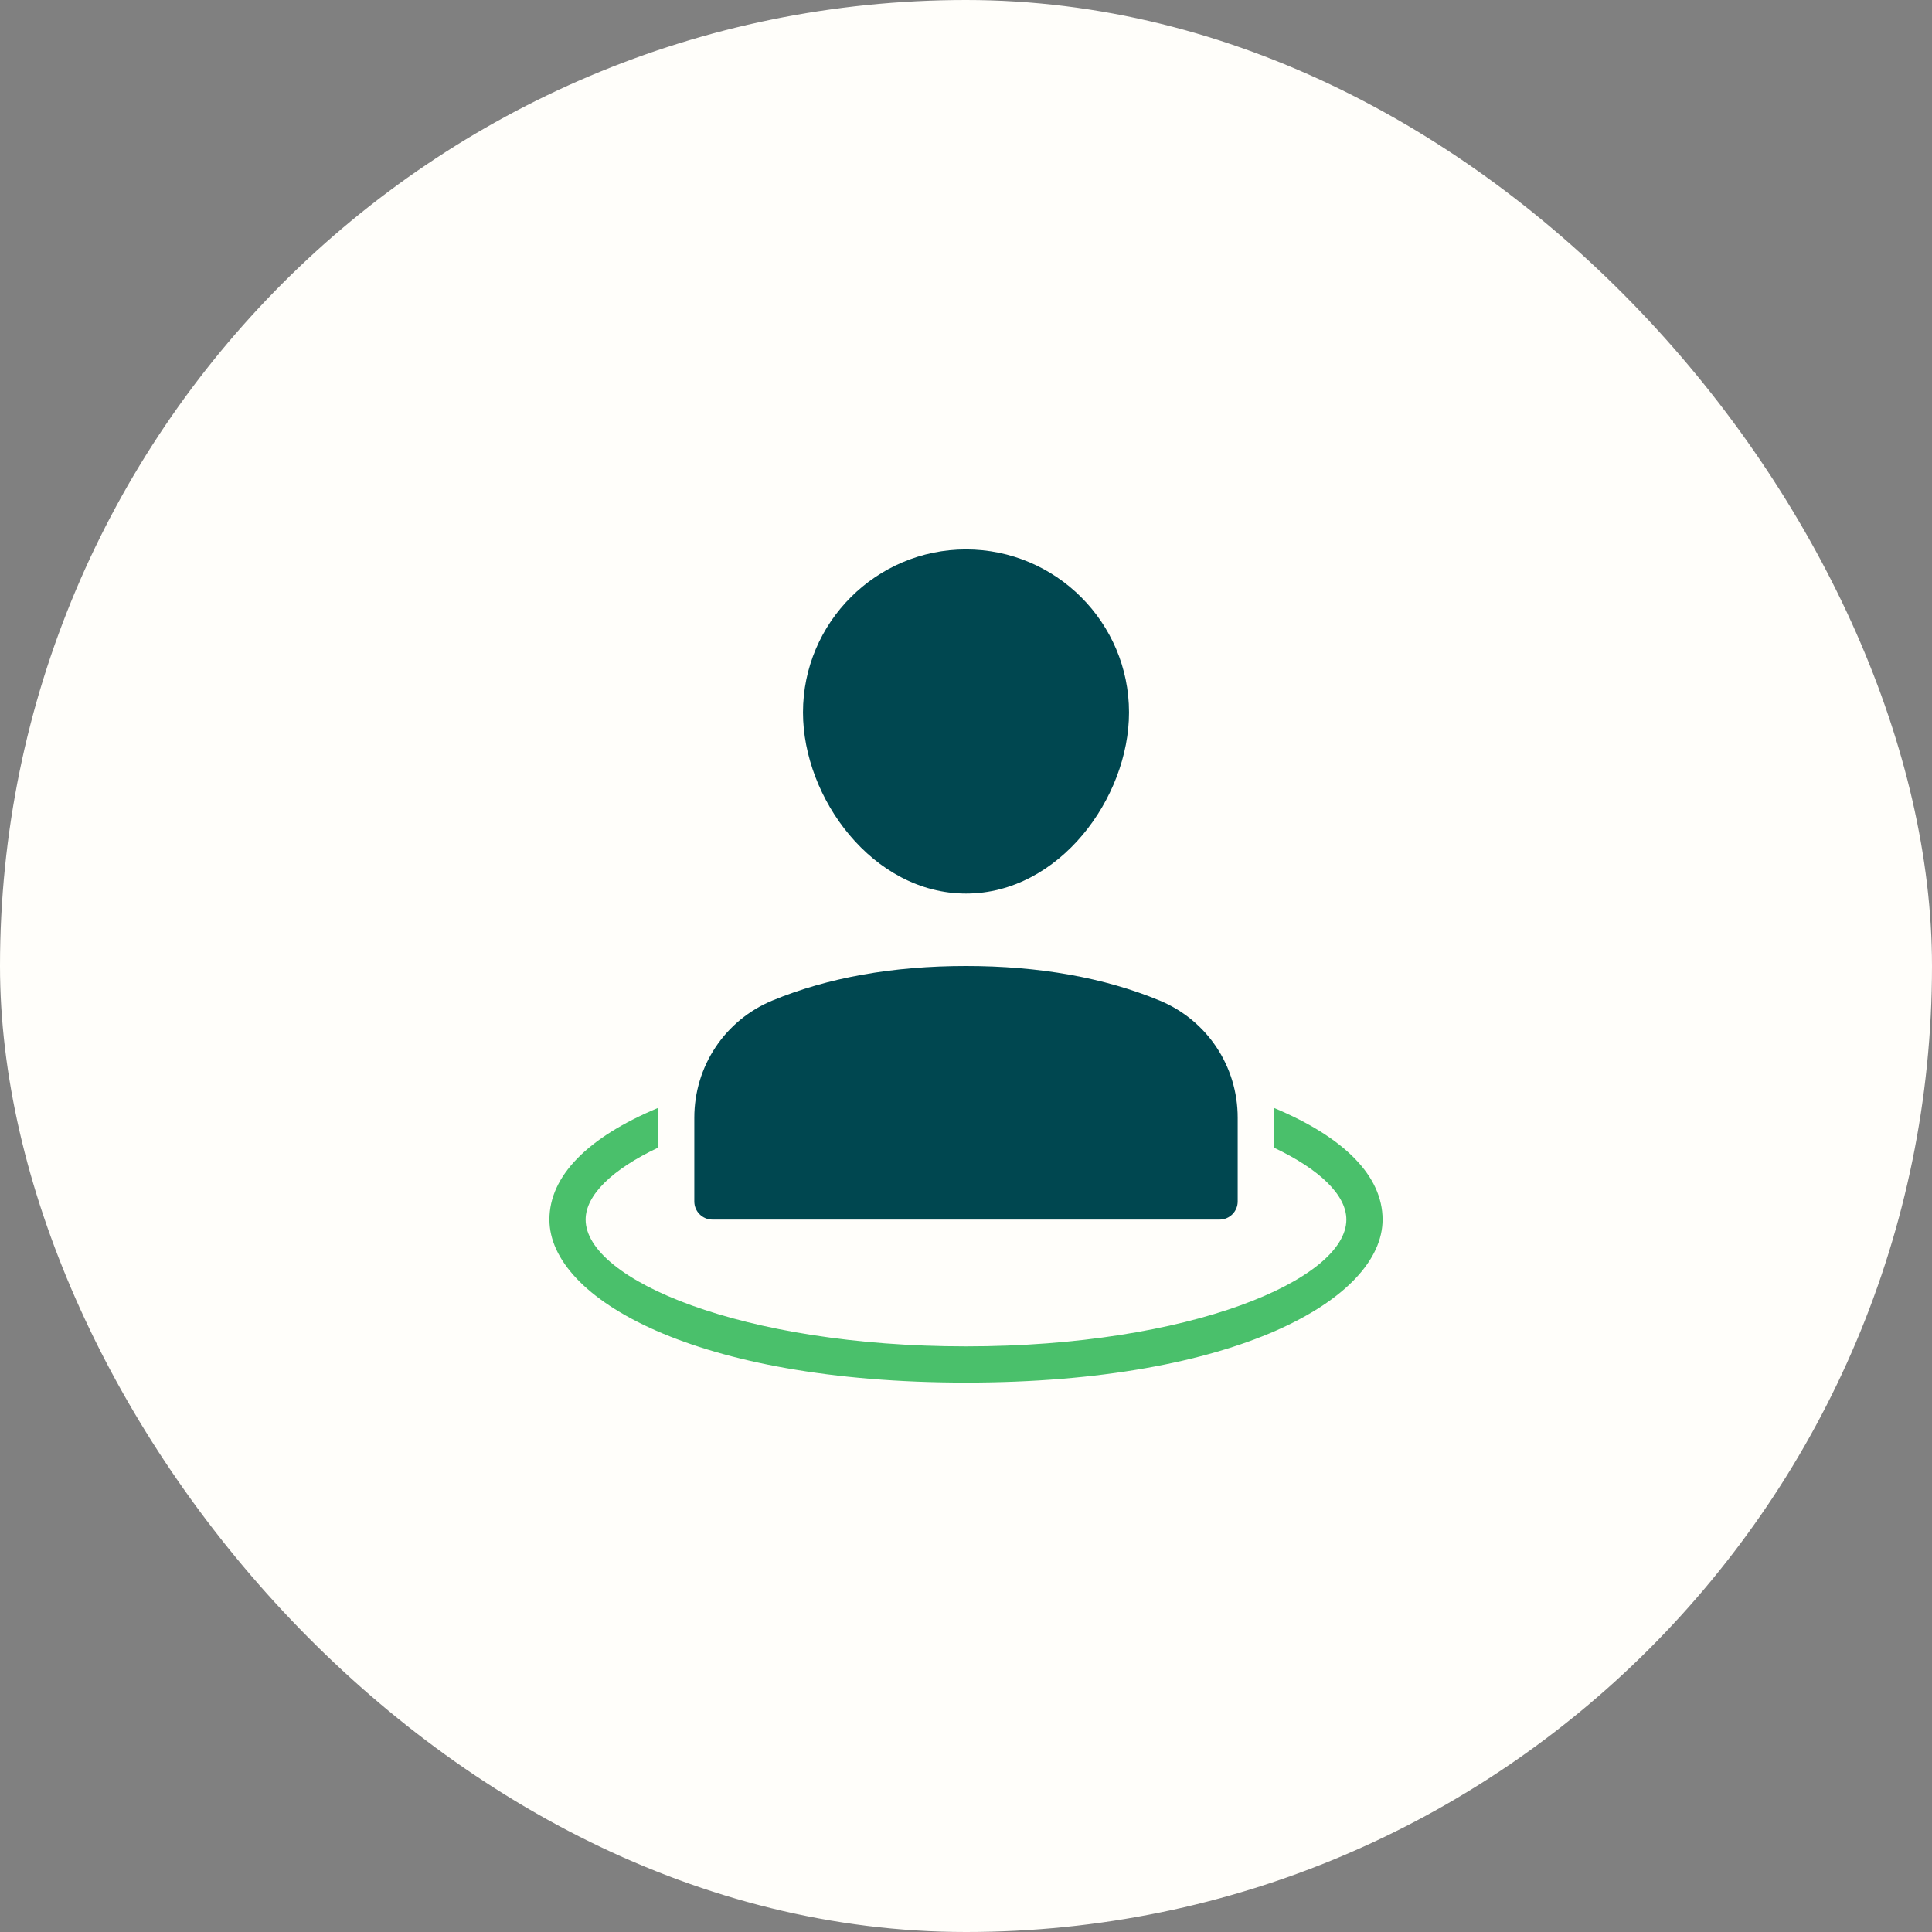 <svg xmlns="http://www.w3.org/2000/svg" height="64" width="64" viewBox="0 0 48 48"><rect x="0" y="0" width="48" height="48" fill="#808080" stroke="none"/><title>position user</title><rect data-element="frame" x="0" y="0" width="48" height="48" rx="48" ry="48" stroke="none" fill="#fffefa"></rect><g transform="translate(13.2 13.2) scale(0.45)" fill="#4ac06b" class="nc-icon-wrapper"><path fill="#004750" d="M34.691,25.907C31.637,24.642,28.04,24,24,24s-7.637,0.642-10.691,1.907C10.691,26.992,9,29.531,9,32.375V37 c0,0.552,0.448,1,1,1h28c0.552,0,1-0.448,1-1v-4.625C39,29.531,37.309,26.992,34.691,25.907z"></path> <path fill="#004750" d="M24,20c5.151,0,9-5.279,9-10c0-4.962-4.038-9-9-9s-9,4.038-9,9C15,14.721,18.849,20,24,20z"></path> <path data-color="color-2" d="M41,31.834v2.195c2.524,1.195,4,2.617,4,3.971c0,3.311-8.625,7-21,7S3,41.311,3,38 c0-1.355,1.476-2.777,4-3.971v-2.195C3.109,33.457,1,35.599,1,38c0,4.363,8.061,9,23,9s23-4.637,23-9 C47,35.599,44.891,33.457,41,31.834z"></path></g></svg>
